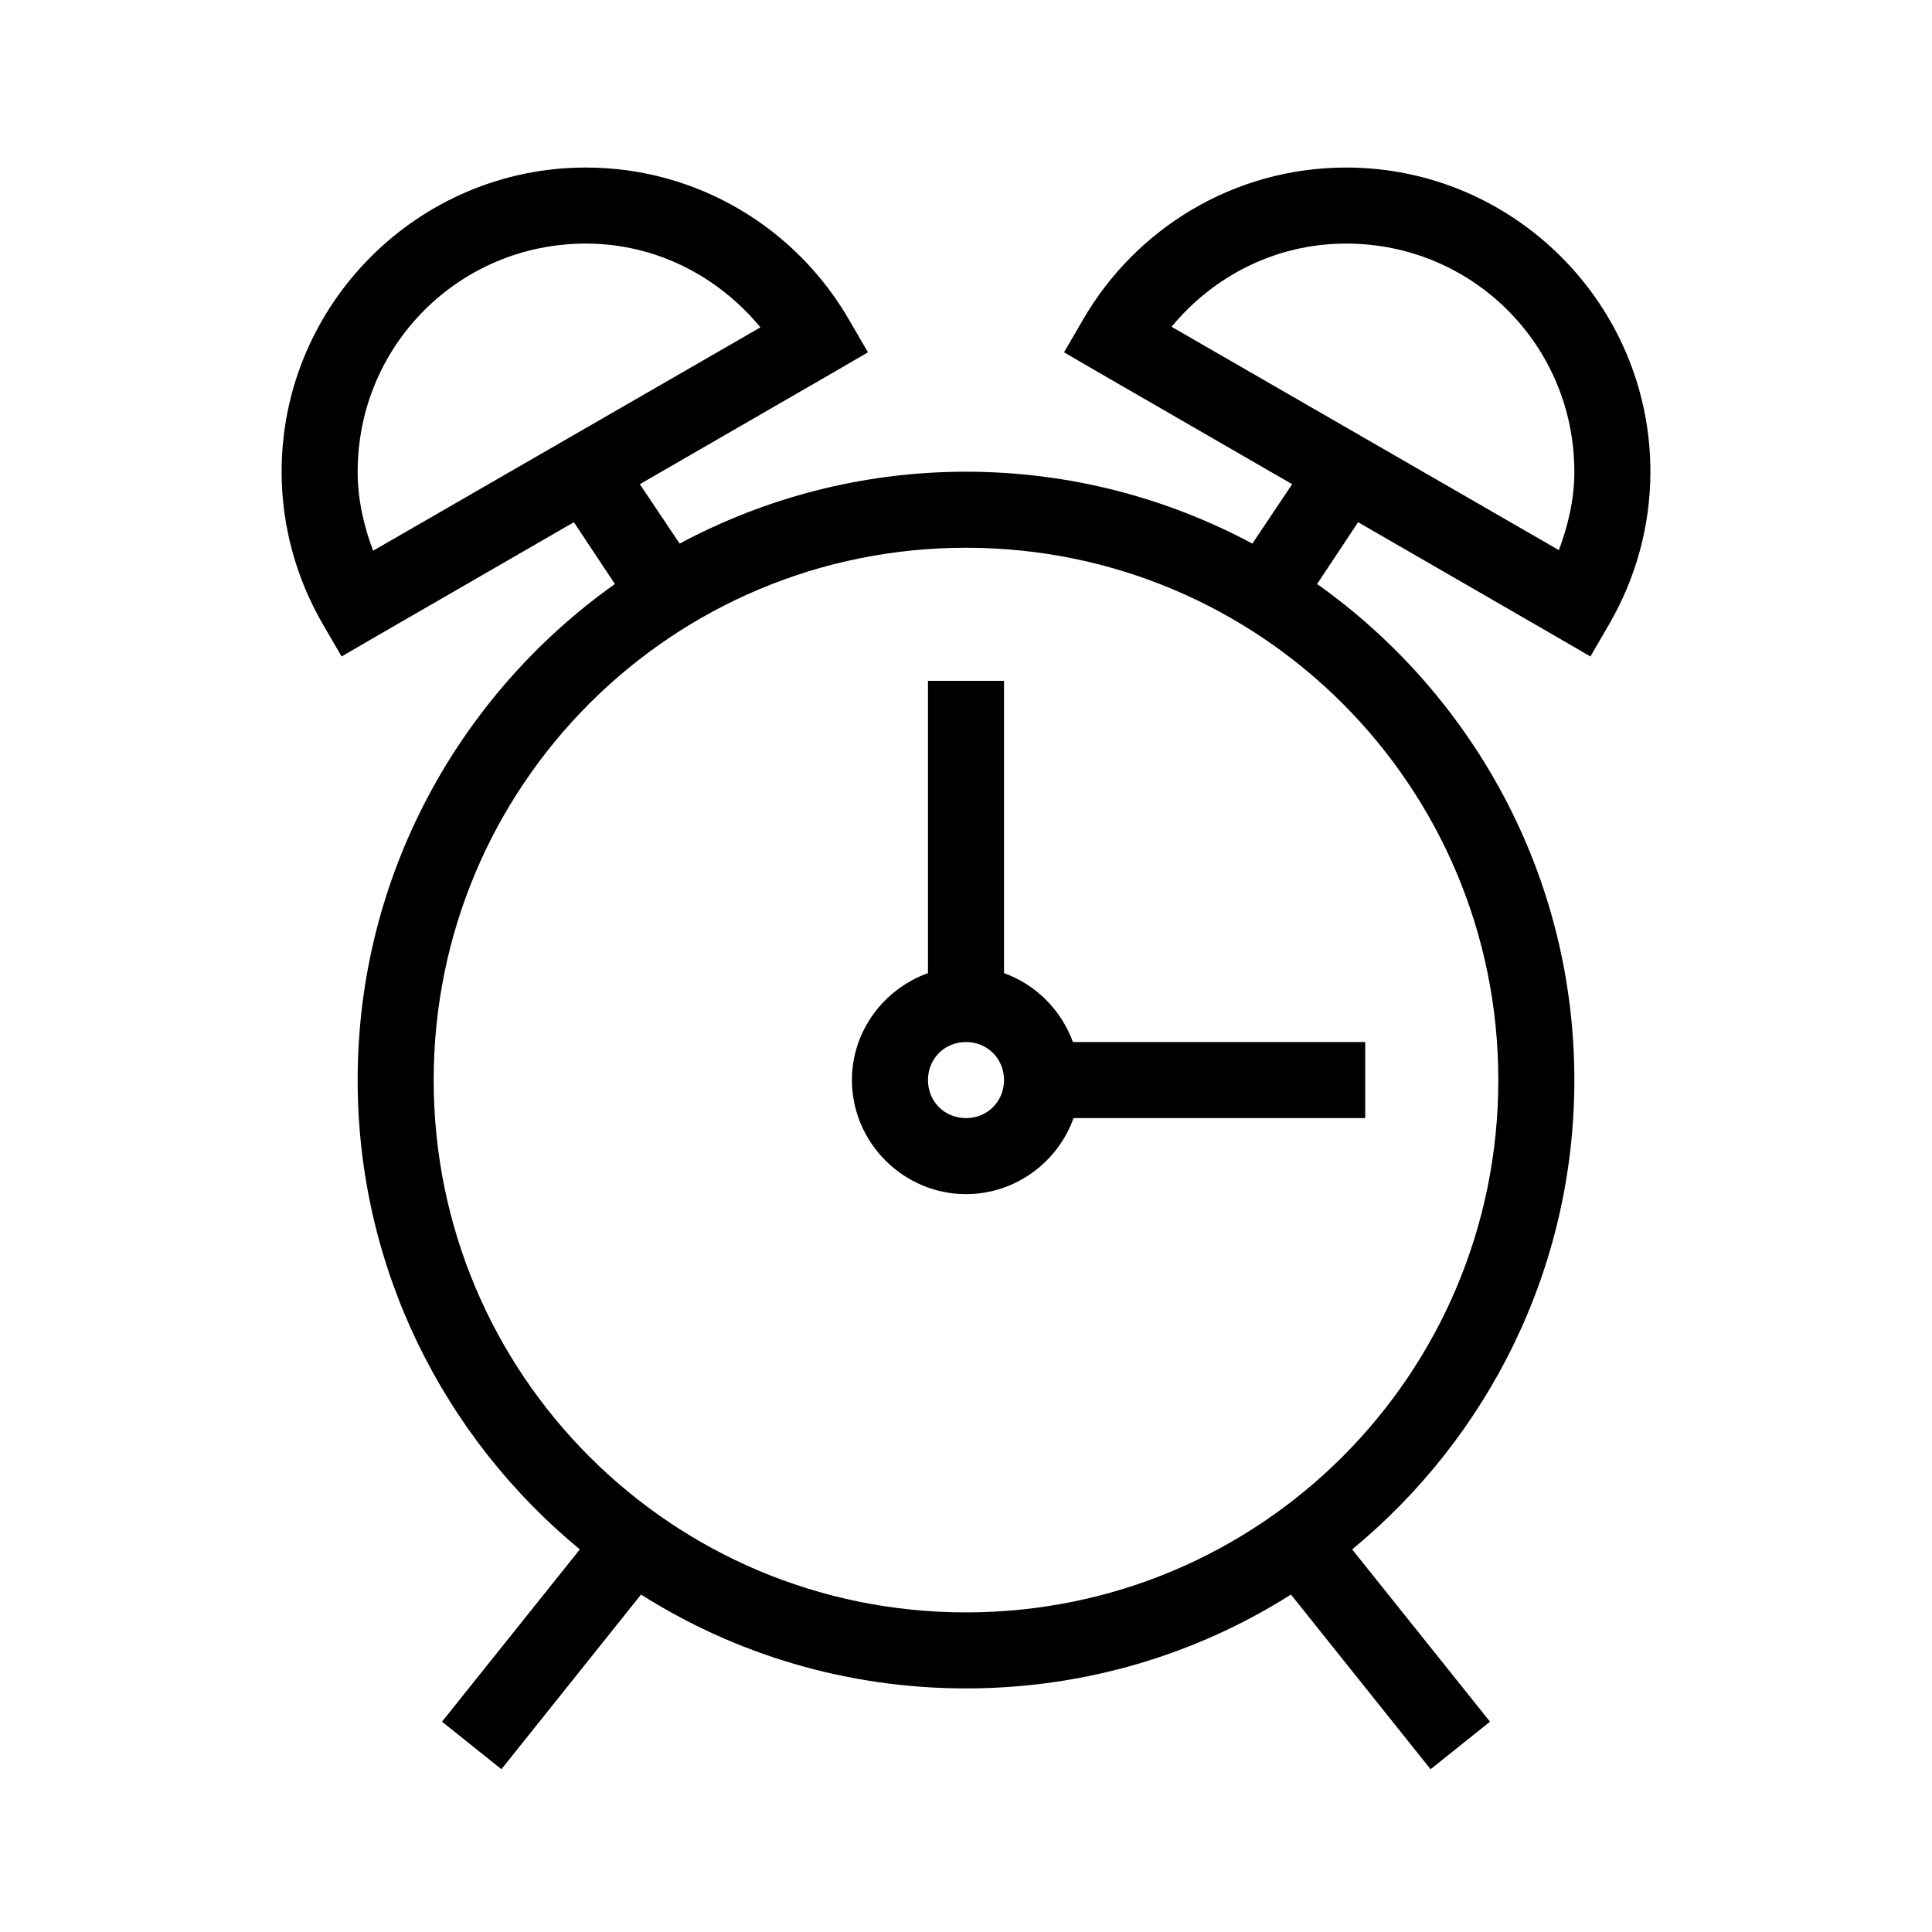 <?xml version="1.0" encoding="UTF-8"?>
<!-- The Best Svg Icon site in the world: iconSvg.co, Visit us! https://iconsvg.co -->
<svg fill="#000000" width="800px" height="800px" version="1.1" viewBox="144 144 512 512" xmlns="http://www.w3.org/2000/svg">
 <path d="m299.24 188.4c-44.402 0-80.609 36.211-80.609 80.609 0 14.645 4.016 28.457 10.863 40.305l5.035 8.66 8.66-5.039 52.898-30.543 10.867 16.375c-41.176 29.23-68.172 77.215-68.172 131.46 0 50.062 22.984 94.789 58.883 124.38l-36.527 45.656 15.742 12.598 37-46.289c24.918 15.793 54.484 24.875 86.121 24.875 31.633 0 61.199-9.082 86.117-24.875l37 46.289 15.742-12.598-36.523-45.656c35.895-29.59 58.883-74.316 58.883-124.38 0-54.246-26.996-102.23-68.172-131.46l10.863-16.375 52.898 30.543 8.66 5.039 5.039-8.66c6.848-11.848 10.863-25.66 10.863-40.305 0-44.398-36.211-80.609-80.609-80.609-29.762 0-55.812 16.195-69.746 40.305l-5.039 8.66 8.66 5.039 51.797 29.91-10.547 15.746c-22.621-12.109-48.48-19.051-75.887-19.051-27.41 0-53.27 6.941-75.887 19.051l-10.551-15.746 51.801-29.91 8.656-5.039-5.035-8.66c-13.938-24.109-39.984-40.305-69.746-40.305zm0 20.152c18.805 0 35.219 8.824 46.285 22.199l-102.65 59.199c-2.453-6.574-4.09-13.496-4.09-20.941 0-33.508 26.945-60.457 60.457-60.457zm201.52 0c33.508 0 60.457 26.949 60.457 60.457 0 7.394-1.672 14.246-4.094 20.781l-102.65-59.195c11.066-13.355 27.496-22.043 46.289-22.043zm-100.76 80.609c78.027 0 141.07 63.039 141.07 141.07 0 78.027-63.039 141.07-141.07 141.07-78.031 0-141.07-63.039-141.07-141.07 0-78.027 63.035-141.07 141.07-141.07zm-10.078 35.266v77.461c-11.672 4.199-20.152 15.301-20.152 28.34 0 16.574 13.652 30.23 30.23 30.23 13.07 0 24.32-8.438 28.496-20.152h77.301v-20.152h-77.461c-3.074-8.461-9.789-15.215-18.262-18.266v-77.461zm10.078 95.727c5.684 0 10.074 4.391 10.074 10.074 0 5.684-4.391 10.078-10.074 10.078-5.688 0-10.078-4.394-10.078-10.078 0-5.684 4.391-10.074 10.078-10.074z"/>
</svg>